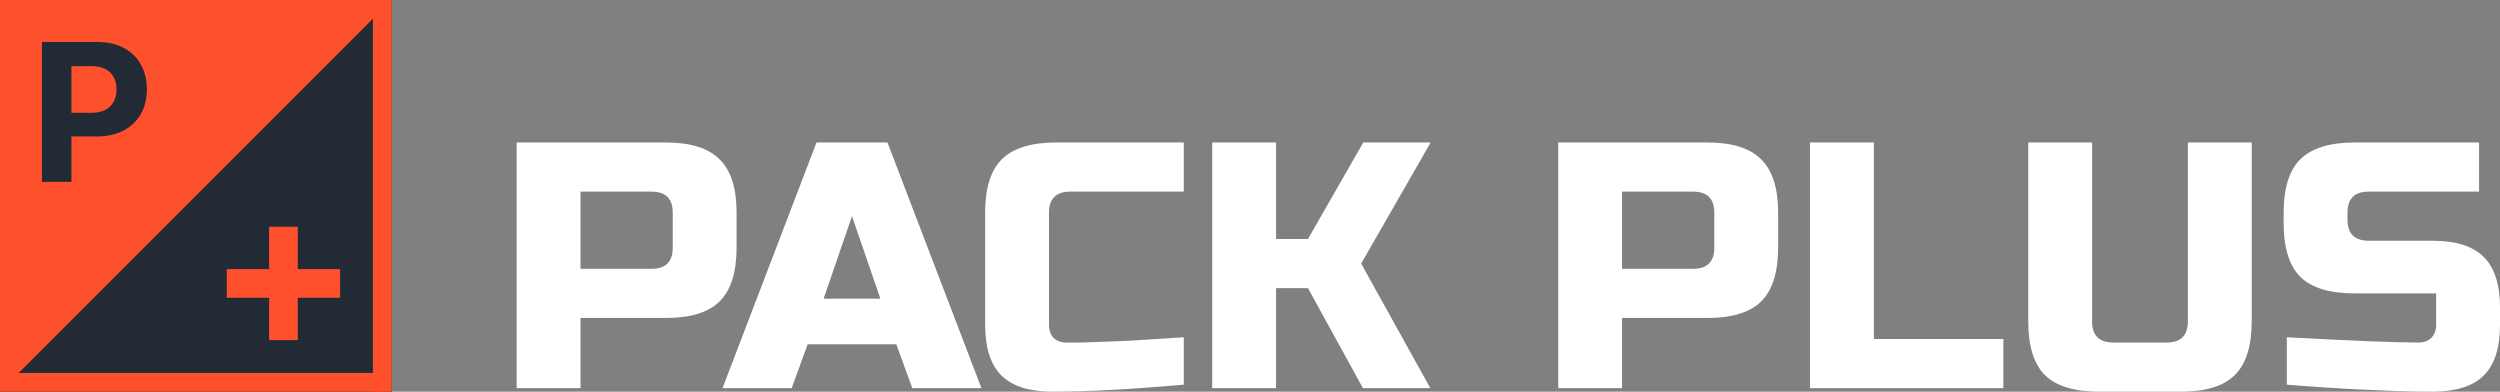 <?xml version="1.0" encoding="UTF-8"?> <svg xmlns="http://www.w3.org/2000/svg" width="300" height="47" viewBox="0 0 300 47" fill="none"><rect x="0" y="0" width="300" height="47" fill="#808080" stroke="none"/> <g clip-path="url(#clip0_318_578)"> <rect width="47" height="47" fill="#222A35"></rect> <path d="M0 0V47L47 0H0Z" fill="#FF502D"></path> <path d="M5.036 21.821V5.036H11.632C12.9 5.036 13.981 5.279 14.874 5.765C15.766 6.246 16.447 6.915 16.915 7.773C17.388 8.626 17.625 9.609 17.625 10.724C17.625 11.838 17.385 12.822 16.907 13.674C16.427 14.527 15.733 15.191 14.825 15.666C13.921 16.141 12.827 16.379 11.543 16.379H7.338V13.535H10.971C11.651 13.535 12.212 13.418 12.653 13.183C13.099 12.942 13.431 12.612 13.649 12.191C13.872 11.765 13.984 11.276 13.984 10.724C13.984 10.166 13.872 9.68 13.649 9.265C13.431 8.844 13.099 8.519 12.653 8.29C12.207 8.055 11.64 7.937 10.955 7.937H8.571V21.821H5.036Z" fill="#222A35"></path> <rect x="44.75" width="2.25" height="47" fill="#FF502D"></rect> <rect y="47" width="2.25" height="46" transform="rotate(-90 0 47)" fill="#FF502D"></rect> <path d="M32.293 40.816V27.21H35.733V40.816H32.293ZM27.21 35.733V32.293H40.816V35.733H27.21Z" fill="#FF502D"></path> </g> <path d="M62 17.097H79.876C82.856 17.097 85.012 17.771 86.346 19.119C87.708 20.439 88.389 22.573 88.389 25.521V29.732C88.389 32.68 87.708 34.828 86.346 36.176C85.012 37.496 82.856 38.156 79.876 38.156H69.661V46.579H62V17.097ZM80.728 25.521C80.728 23.836 79.876 22.994 78.174 22.994H69.661V32.259H78.174C79.876 32.259 80.728 31.417 80.728 29.732V25.521Z" fill="white"></path> <path d="M95.003 46.579H86.703L97.982 17.097H106.495L117.774 46.579H109.474L107.559 41.314H96.918L95.003 46.579ZM98.834 35.839H105.644L102.239 25.942L98.834 35.839Z" fill="white"></path> <path d="M142.053 46.158C135.726 46.719 130.476 47 126.305 47C123.524 47 121.481 46.354 120.176 45.063C118.871 43.771 118.218 41.749 118.218 38.998V25.521C118.218 22.573 118.885 20.439 120.218 19.119C121.58 17.771 123.751 17.097 126.731 17.097H142.053V22.994H128.433C126.731 22.994 125.879 23.836 125.879 25.521V38.998C125.879 39.644 126.064 40.163 126.433 40.556C126.83 40.921 127.326 41.104 127.922 41.104C128.518 41.104 129.171 41.104 129.88 41.104C130.59 41.076 131.327 41.047 132.094 41.02C132.86 40.991 133.626 40.963 134.392 40.935C135.186 40.907 136.194 40.851 137.414 40.767C138.662 40.682 140.209 40.584 142.053 40.472V46.158Z" fill="white"></path> <path d="M153.125 46.579H145.463V17.097H153.125V28.679H156.955L163.595 17.097H171.682L163.34 31.628L171.639 46.579H163.553L156.955 34.576H153.125V46.579Z" fill="white"></path> <path d="M186.987 17.097H204.864C207.843 17.097 209.999 17.771 211.333 19.119C212.695 20.439 213.376 22.573 213.376 25.521V29.732C213.376 32.68 212.695 34.828 211.333 36.176C209.999 37.496 207.843 38.156 204.864 38.156H194.648V46.579H186.987V17.097ZM205.715 25.521C205.715 23.836 204.864 22.994 203.161 22.994H194.648V32.259H203.161C204.864 32.259 205.715 31.417 205.715 29.732V25.521Z" fill="white"></path> <path d="M224.866 40.682H240.402V46.579H217.205V17.097H224.866V40.682Z" fill="white"></path> <path d="M262.545 17.097H270.206V38.577C270.206 41.525 269.525 43.673 268.163 45.02C266.829 46.34 264.673 47 261.693 47H251.904C248.924 47 246.754 46.34 245.392 45.02C244.058 43.673 243.391 41.525 243.391 38.577V17.097H251.053V38.577C251.053 40.261 251.904 41.104 253.606 41.104H259.991C261.693 41.104 262.545 40.261 262.545 38.577V17.097Z" fill="white"></path> <path d="M274.42 40.472C282.195 40.893 287.458 41.104 290.211 41.104C290.863 41.104 291.374 40.921 291.743 40.556C292.14 40.163 292.339 39.644 292.339 38.998V35.207H282.549C279.57 35.207 277.399 34.548 276.037 33.228C274.703 31.88 274.037 29.732 274.037 26.784V25.521C274.037 22.573 274.703 20.439 276.037 19.119C277.399 17.771 279.57 17.097 282.549 17.097H297.489V22.994H284.252C282.549 22.994 281.698 23.836 281.698 25.521V26.363C281.698 28.048 282.549 28.89 284.252 28.89H291.913C294.694 28.89 296.737 29.536 298.042 30.827C299.347 32.119 300 34.141 300 36.892V38.998C300 41.749 299.347 43.771 298.042 45.063C296.737 46.354 294.694 47 291.913 47C290.466 47 288.934 46.972 287.316 46.916L283.4 46.747C280.506 46.607 277.513 46.41 274.42 46.158V40.472Z" fill="white"></path> <defs> <clipPath id="clip0_318_578"> <rect width="47" height="47" fill="white"></rect> </clipPath> </defs> </svg> 
